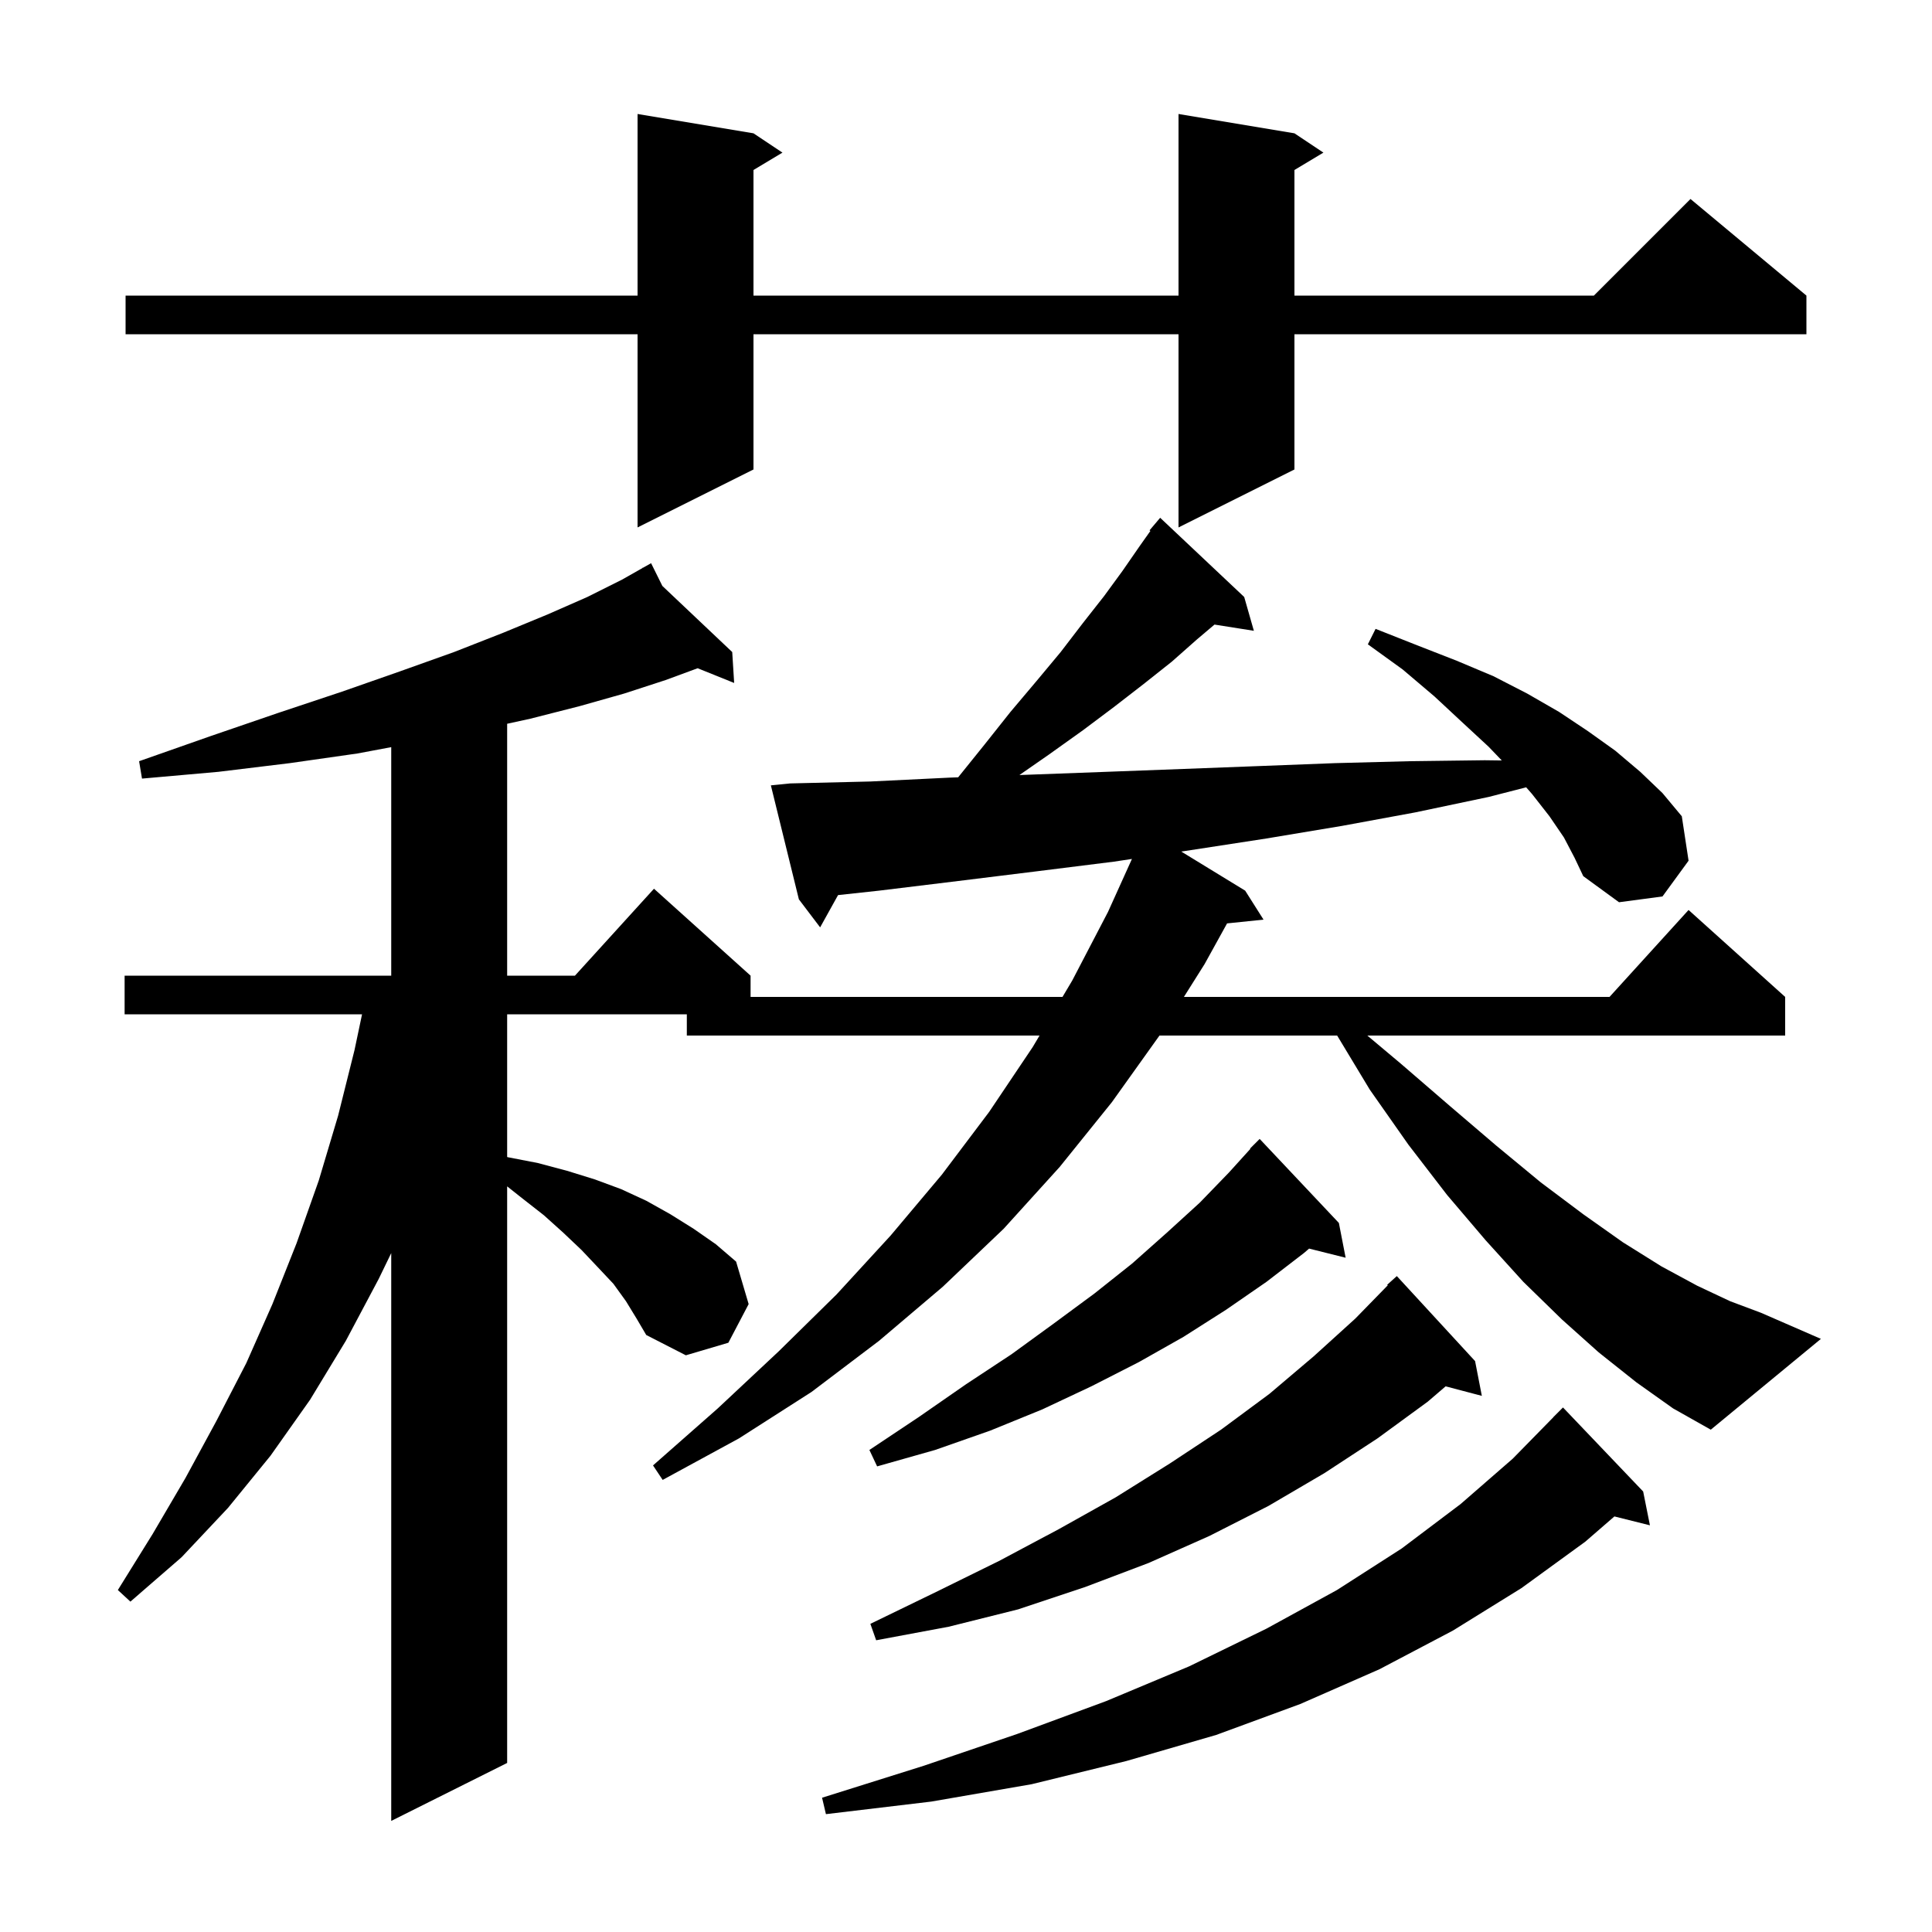 <svg xmlns="http://www.w3.org/2000/svg" xmlns:xlink="http://www.w3.org/1999/xlink" version="1.1" baseProfile="full" viewBox="0 0 200 200" width="200" height="200">
<g fill="black">
<path d="M 170.1 154.4 L 170.8 157.9 L 167.122 156.981 L 164.1 159.6 L 157.5 164.4 L 150.4 168.8 L 142.8 172.8 L 134.6 176.4 L 125.9 179.6 L 116.6 182.3 L 106.8 184.7 L 96.4 186.5 L 85.5 187.8 L 85.1 186.1 L 95.6 182.8 L 105.3 179.5 L 114.5 176.1 L 123.1 172.5 L 131.1 168.6 L 138.4 164.6 L 145.1 160.3 L 151.2 155.7 L 156.6 151.0 L 160.808 146.706 L 160.8 146.7 L 161.8 145.7 Z M 152.7 140.9 L 153.4 144.5 L 149.651 143.513 L 147.8 145.1 L 142.6 148.9 L 137.1 152.5 L 131.3 155.9 L 125.2 159.0 L 118.9 161.8 L 112.3 164.3 L 105.4 166.6 L 98.2 168.4 L 90.7 169.8 L 90.1 168.1 L 96.9 164.8 L 103.4 161.6 L 109.6 158.3 L 115.5 155.0 L 121.1 151.5 L 126.4 148.0 L 131.4 144.3 L 136.0 140.4 L 140.3 136.5 L 143.662 133.054 L 143.6 133.0 L 144.6 132.1 Z M 138.6 126.6 L 139.3 130.2 L 135.518 129.254 L 135.0 129.7 L 131.1 132.7 L 126.9 135.6 L 122.5 138.4 L 117.9 141.0 L 113.0 143.5 L 107.9 145.9 L 102.5 148.1 L 96.8 150.1 L 90.8 151.8 L 90.0 150.1 L 95.1 146.7 L 100.0 143.3 L 104.7 140.2 L 109.1 137.0 L 113.3 133.9 L 117.2 130.8 L 120.8 127.6 L 124.2 124.5 L 127.2 121.4 L 129.437 118.931 L 129.4 118.9 L 130.4 117.9 Z M 169.4 143.1 L 165.5 140.0 L 161.7 136.6 L 157.7 132.7 L 153.8 128.4 L 149.8 123.7 L 145.8 118.5 L 141.8 112.8 L 138.422 107.2 L 120.029 107.2 L 115.1 114.1 L 109.7 120.8 L 103.9 127.2 L 97.6 133.2 L 91.0 138.8 L 84.0 144.1 L 76.5 148.9 L 68.6 153.2 L 67.6 151.7 L 74.3 145.8 L 80.6 139.9 L 86.6 134.0 L 92.2 127.9 L 97.5 121.6 L 102.4 115.1 L 106.9 108.4 L 107.613 107.2 L 71.1 107.2 L 71.1 105.0 L 52.5 105.0 L 52.5 119.774 L 52.6 119.8 L 55.7 120.4 L 58.7 121.2 L 61.6 122.1 L 64.3 123.1 L 66.9 124.3 L 69.4 125.7 L 71.8 127.2 L 74.1 128.8 L 76.2 130.6 L 77.5 135.0 L 75.4 139.0 L 71.0 140.3 L 66.9 138.2 L 65.9 136.5 L 64.8 134.7 L 63.5 132.9 L 61.9 131.2 L 60.2 129.4 L 58.3 127.6 L 56.3 125.8 L 54.0 124.0 L 52.5 122.812 L 52.5 182.5 L 40.5 188.5 L 40.5 129.719 L 39.2 132.4 L 35.8 138.8 L 32.1 144.9 L 28.0 150.7 L 23.6 156.1 L 18.8 161.2 L 13.5 165.8 L 12.2 164.6 L 15.8 158.8 L 19.2 153.0 L 22.4 147.1 L 25.5 141.1 L 28.2 135.0 L 30.7 128.7 L 33.0 122.2 L 35.0 115.5 L 36.7 108.7 L 37.479 105.0 L 12.9 105.0 L 12.9 101.0 L 40.5 101.0 L 40.5 77.344 L 37.0 78.0 L 30.0 79.0 L 22.6 79.9 L 14.7 80.6 L 14.4 78.8 L 21.8 76.2 L 28.8 73.8 L 35.4 71.6 L 41.4 69.5 L 47.0 67.5 L 52.1 65.5 L 56.7 63.6 L 60.8 61.8 L 64.4 60.0 L 66.549 58.782 L 66.5 58.7 L 66.573 58.769 L 67.4 58.3 L 68.567 60.656 L 75.8 67.5 L 76.0 70.7 L 72.221 69.176 L 68.9 70.4 L 64.6 71.8 L 60.0 73.1 L 54.9 74.4 L 52.5 74.924 L 52.5 101.0 L 59.518 101.0 L 67.7 92.0 L 77.7 101.0 L 77.7 103.2 L 109.99 103.2 L 111.0 101.5 L 114.7 94.4 L 117.178 88.918 L 115.3 89.2 L 107.3 90.2 L 99.2 91.2 L 91.0 92.2 L 86.755 92.66 L 84.9 96.0 L 82.7 93.1 L 79.8 81.3 L 81.8 81.1 L 90.1 80.9 L 98.3 80.5 L 99.188 80.467 L 101.9 77.1 L 104.6 73.7 L 107.3 70.5 L 109.8 67.5 L 112.1 64.5 L 114.3 61.7 L 116.2 59.1 L 118.0 56.5 L 119.089 54.963 L 119.0 54.9 L 120.1 53.6 L 128.8 61.8 L 129.8 65.3 L 125.724 64.656 L 123.9 66.2 L 121.3 68.5 L 118.4 70.8 L 115.3 73.2 L 112.1 75.6 L 108.6 78.1 L 105.53 80.232 L 114.5 79.9 L 122.5 79.6 L 130.4 79.3 L 138.2 79.0 L 145.9 78.8 L 153.7 78.7 L 155.466 78.723 L 154.1 77.3 L 151.4 74.8 L 148.5 72.1 L 145.2 69.3 L 141.6 66.7 L 142.4 65.1 L 146.7 66.8 L 150.8 68.4 L 154.6 70.0 L 158.1 71.8 L 161.4 73.7 L 164.4 75.7 L 167.2 77.7 L 169.8 79.9 L 172.1 82.1 L 174.1 84.5 L 174.8 89.1 L 172.1 92.8 L 167.6 93.4 L 163.9 90.7 L 163.0 88.8 L 161.9 86.7 L 160.4 84.5 L 158.6 82.2 L 157.989 81.502 L 154.1 82.5 L 146.5 84.1 L 138.9 85.5 L 131.1 86.8 L 123.3 88.0 L 122.283 88.153 L 128.9 92.2 L 130.8 95.2 L 127.026 95.59 L 124.7 99.8 L 122.558 103.2 L 166.618 103.2 L 174.8 94.2 L 184.8 103.2 L 184.8 107.2 L 141.545 107.2 L 145.0 110.1 L 150.1 114.5 L 154.9 118.6 L 159.5 122.4 L 163.9 125.7 L 168.0 128.6 L 172.0 131.1 L 175.7 133.1 L 179.1 134.7 L 182.3 135.9 L 188.5 138.6 L 177.1 148.0 L 173.2 145.8 Z M 134.0 13.8 L 137.0 15.8 L 134.0 17.6 L 134.0 30.6 L 165.0 30.6 L 175.0 20.6 L 187.0 30.6 L 187.0 34.6 L 134.0 34.6 L 134.0 48.6 L 122.0 54.6 L 122.0 34.6 L 78.0 34.6 L 78.0 48.6 L 66.0 54.6 L 66.0 34.6 L 13.0 34.6 L 13.0 30.6 L 66.0 30.6 L 66.0 11.8 L 78.0 13.8 L 81.0 15.8 L 78.0 17.6 L 78.0 30.6 L 122.0 30.6 L 122.0 11.8 Z " />
</g>
</svg>
